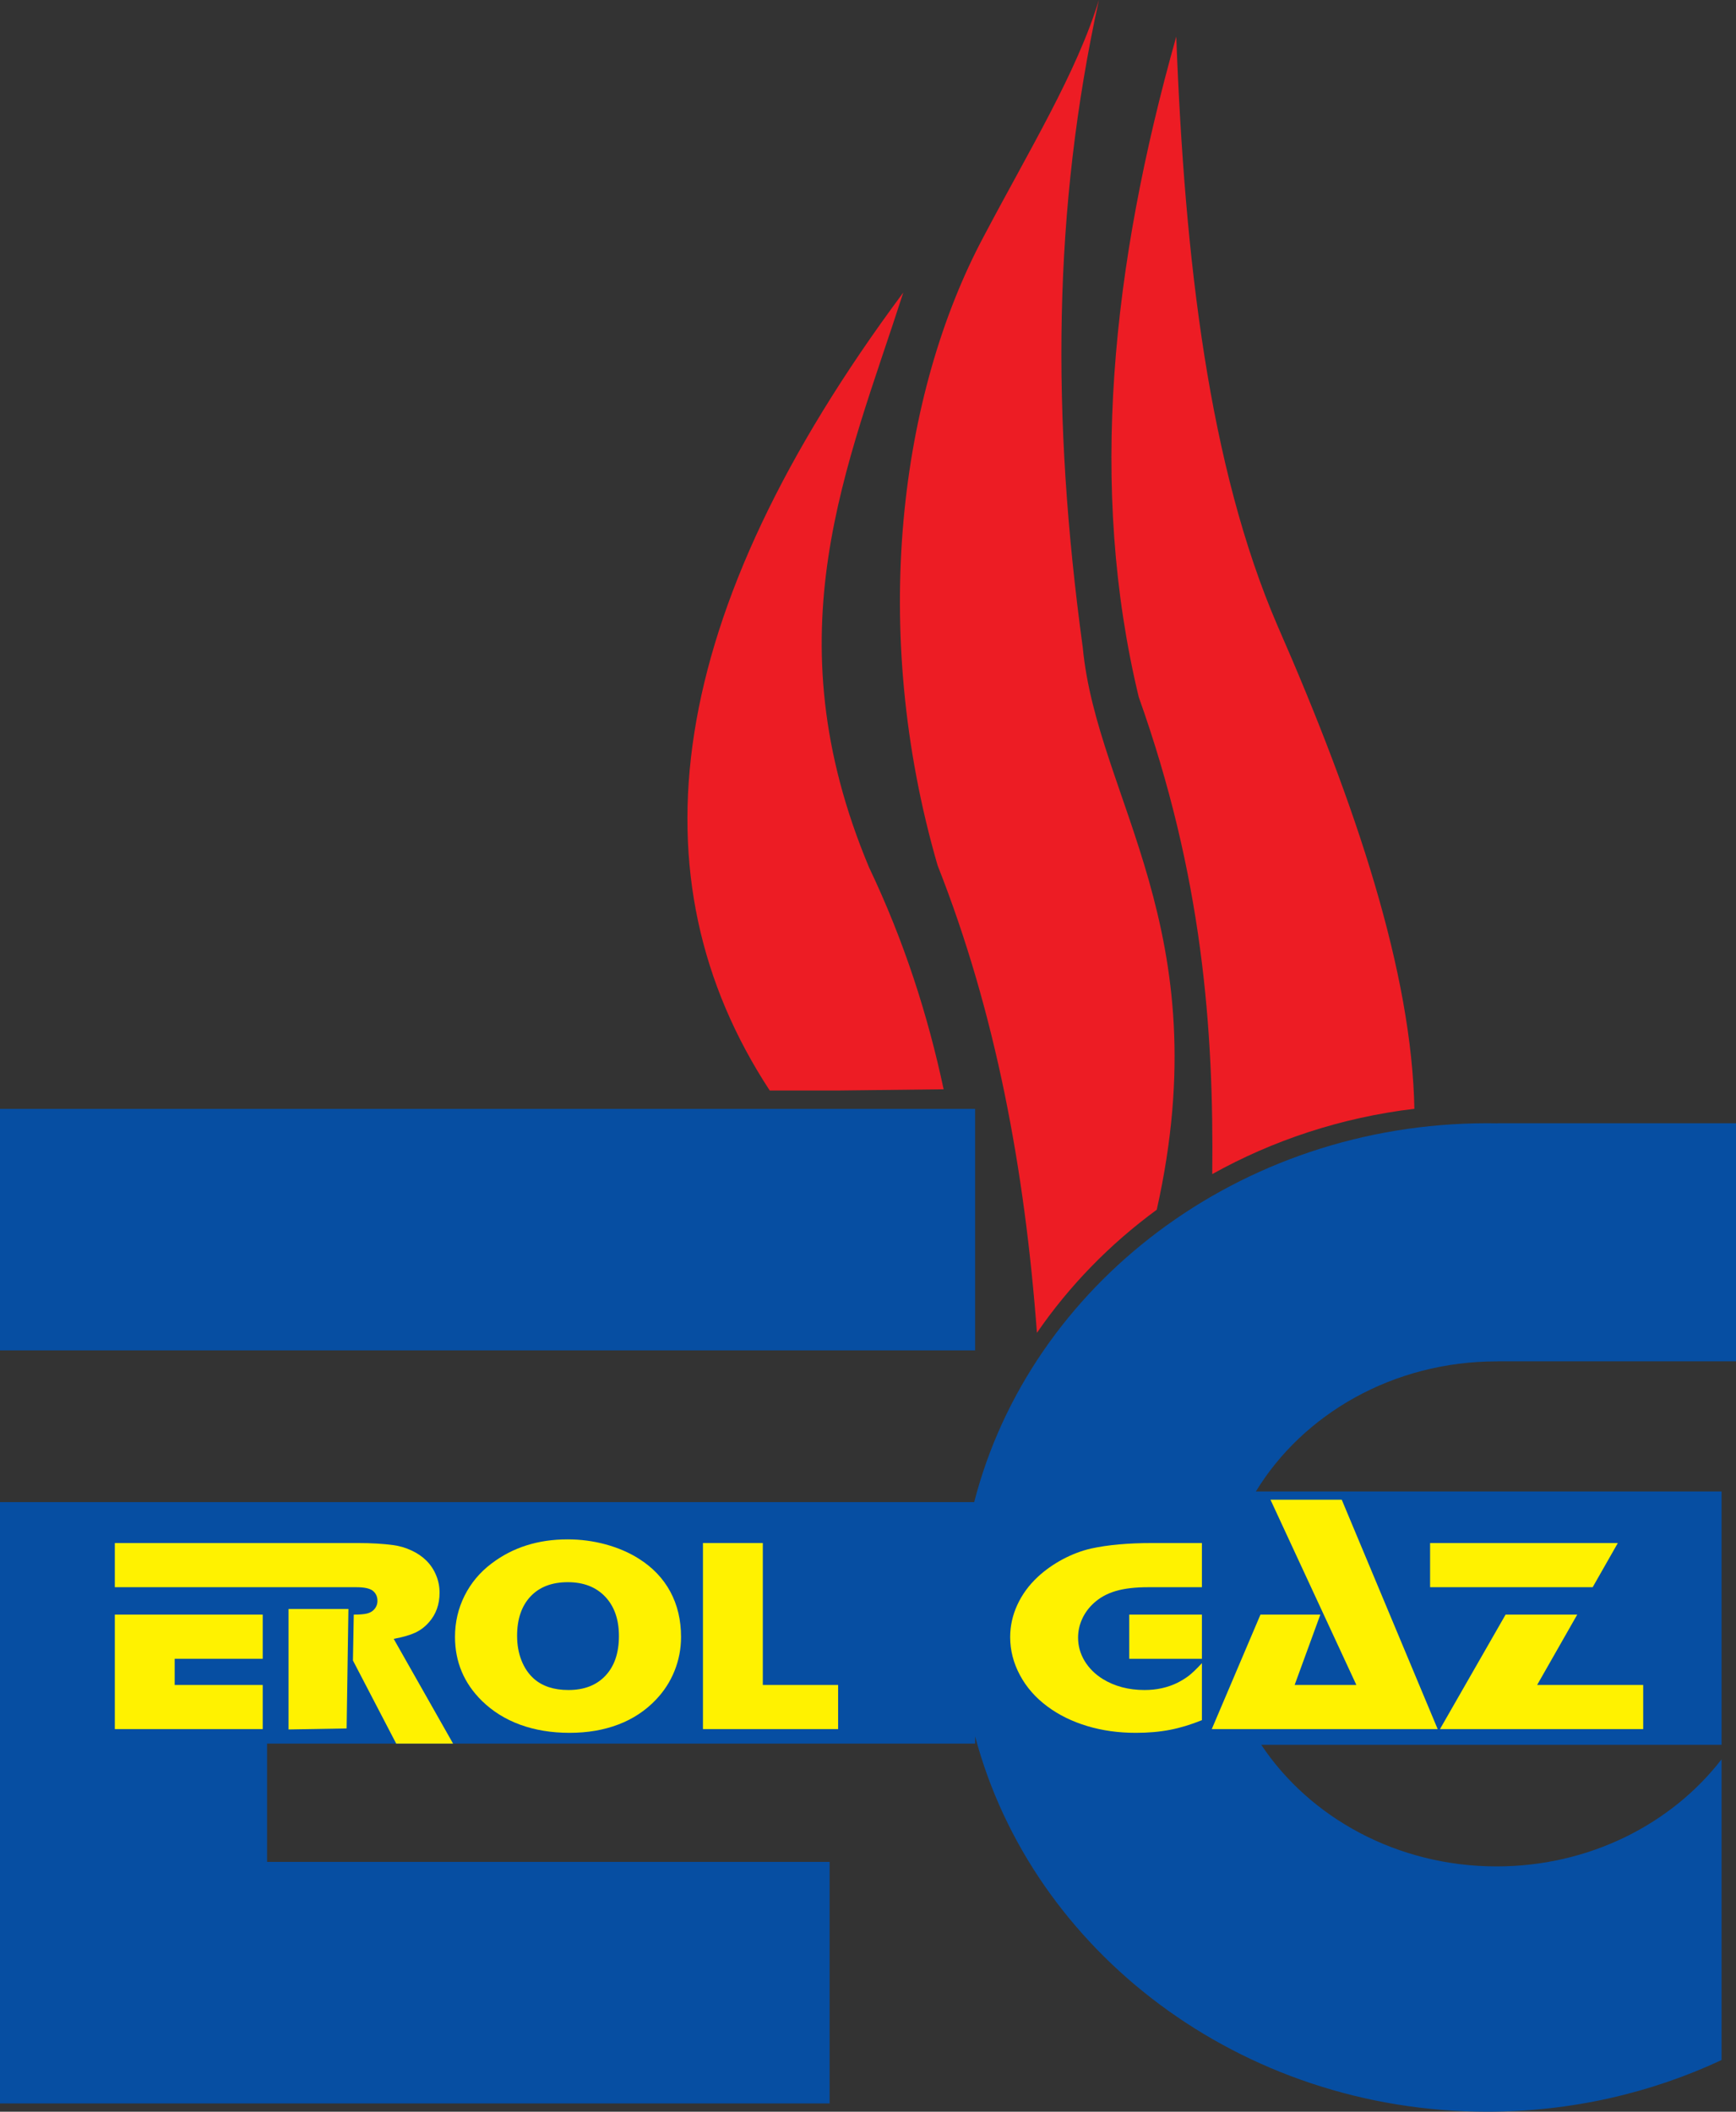 <?xml version="1.0" encoding="UTF-8"?>
<svg xmlns="http://www.w3.org/2000/svg" xmlns:xlink="http://www.w3.org/1999/xlink" width="362.09pt" height="440.24pt" viewBox="0 0 362.09 440.24" version="1.1">
<rect x="0" y="0" width="362.09" height="440.24" fill="#333333" stroke="none"/>
<defs>
<clipPath id="clip1">
  <path d="M 0 231 L 362.09 231 L 362.09 440.238 L 0 440.238 Z M 0 231 "/>
</clipPath>
</defs>
<g id="surface1">
<g clip-path="url(#clip1)" clip-rule="nonzero">
<path style=" stroke:none;fill-rule:evenodd;fill:rgb(2.699%,30.6%,63.499%);fill-opacity:1;" d="M 203.391 231.176 L 0 231.176 L 0 281.527 L 203.391 281.527 Z M 362.09 234.168 L 312.34 234.168 L 312.34 234.188 C 311.629 234.176 310.914 234.168 310.195 234.168 C 258.43 234.168 214.82 267.938 203.195 313.152 L 0 313.152 L 0 438.512 L 173.039 438.512 L 173.039 388.16 L 55.703 388.16 L 55.703 363.504 L 203.391 363.504 L 203.391 361.992 C 215.297 406.832 258.715 440.238 310.195 440.238 C 327.738 440.238 344.34 436.355 359.078 429.469 L 359.078 366.77 C 348.66 380.262 331.504 389.102 312.16 389.102 C 291.414 389.102 273.176 378.93 263.074 363.754 L 359.082 363.754 L 359.082 310.938 L 261.949 310.938 C 271.777 294.785 290.617 283.816 312.16 283.816 C 312.223 283.816 312.281 283.82 312.34 283.82 L 312.34 283.805 L 362.09 283.805 "/>
</g>
<path style=" stroke:none;fill-rule:evenodd;fill:rgb(100%,94.899%,0%);fill-opacity:1;" d="M 159.105 321.688 L 159.105 351.277 L 174.812 351.277 L 174.812 360.477 L 146.621 360.477 L 146.621 321.688 "/>
<path style=" stroke:none;fill-rule:evenodd;fill:rgb(100%,94.899%,0%);fill-opacity:1;" d="M 118.43 329.848 C 115.117 329.848 112.531 330.836 110.66 332.816 C 108.797 334.797 107.855 337.531 107.855 341.016 C 107.855 342.898 108.152 344.605 108.762 346.148 C 109.367 347.691 110.227 348.961 111.352 349.969 C 113.137 351.543 115.543 352.328 118.555 352.328 C 121.844 352.328 124.422 351.328 126.285 349.34 C 128.156 347.352 129.094 344.594 129.094 341.074 C 129.094 337.629 128.145 334.895 126.23 332.875 C 124.316 330.859 121.719 329.848 118.43 329.848 M 118.395 320.922 C 121.098 320.922 123.742 321.27 126.332 321.969 C 128.91 322.68 131.227 323.668 133.254 324.957 C 136.137 326.773 138.324 329.07 139.816 331.836 C 141.305 334.602 142.051 337.746 142.051 341.277 C 142.051 343.734 141.59 346.098 140.688 348.348 C 139.781 350.602 138.477 352.609 136.781 354.375 C 134.613 356.645 132.016 358.363 128.98 359.516 C 125.945 360.672 122.555 361.254 118.797 361.254 C 115.039 361.254 111.602 360.691 108.508 359.566 C 105.406 358.43 102.746 356.77 100.504 354.578 C 96.77 350.902 94.902 346.457 94.902 341.246 C 94.902 338.191 95.566 335.34 96.895 332.672 C 98.234 330.012 100.113 327.762 102.555 325.93 C 106.965 322.59 112.242 320.922 118.395 320.922 "/>
<path style=" stroke:none;fill-rule:evenodd;fill:rgb(100%,94.899%,0%);fill-opacity:1;" d="M 54.797 336.609 L 54.797 345.816 L 36.434 345.816 L 36.434 351.277 L 54.797 351.277 L 54.797 360.477 L 23.949 360.477 L 23.949 336.609 "/>
<path style=" stroke:none;fill-rule:evenodd;fill:rgb(100%,94.899%,0%);fill-opacity:1;" d="M 250.691 321.688 L 250.691 330.895 L 239.496 330.895 C 236.789 330.895 234.52 331.156 232.719 331.691 C 230.902 332.223 229.359 333.078 228.094 334.254 C 227.07 335.195 226.266 336.289 225.703 337.531 C 225.141 338.773 224.863 340.062 224.863 341.414 C 224.863 343.141 225.316 344.75 226.219 346.262 C 227.133 347.766 228.383 349.02 230 350.027 C 232.492 351.562 235.41 352.328 238.73 352.328 C 241.223 352.328 243.488 351.832 245.52 350.852 C 246.469 350.379 247.309 349.852 248.035 349.293 C 248.75 348.719 249.641 347.863 250.691 346.73 L 250.691 358.613 C 248.414 359.535 246.195 360.215 244.016 360.633 C 241.836 361.051 239.469 361.254 236.902 361.254 C 233.293 361.254 229.926 360.789 226.793 359.848 C 223.648 358.906 220.867 357.547 218.477 355.77 C 216.008 353.949 214.094 351.766 212.738 349.234 C 211.375 346.691 210.699 344.051 210.699 341.297 C 210.699 338.969 211.199 336.727 212.188 334.582 C 213.18 332.43 214.594 330.477 216.461 328.742 C 218 327.316 219.742 326.094 221.684 325.055 C 223.637 324.027 225.602 323.281 227.605 322.824 C 231.09 322.066 235.309 321.688 240.27 321.688 Z M 250.691 345.816 L 235.535 345.816 L 235.535 336.609 L 250.691 336.609 Z M 279.859 312.656 L 299.867 360.477 L 252.746 360.477 L 262.902 336.609 L 275.391 336.609 L 270.031 351.277 L 282.906 351.277 L 264.992 312.656 Z M 328.973 336.609 L 320.609 351.277 L 342.734 351.277 L 342.734 360.477 L 300.344 360.477 L 314.031 336.609 Z M 337.441 321.688 L 332.195 330.895 L 298.285 330.895 L 298.285 321.688 "/>
<path style=" stroke:none;fill-rule:evenodd;fill:rgb(100%,94.899%,0%);fill-opacity:1;" d="M 58.922 321.688 L 74.695 321.688 C 77.488 321.688 79.918 321.836 81.98 322.113 C 83.32 322.289 84.613 322.66 85.84 323.242 C 87.078 323.812 88.109 324.531 88.969 325.387 C 89.816 326.238 90.48 327.238 90.961 328.395 C 91.441 329.547 91.684 330.762 91.684 332.031 C 91.684 334.477 90.949 336.531 89.473 338.199 C 88.656 339.133 87.719 339.852 86.629 340.363 C 85.543 340.871 84.043 341.305 82.117 341.664 L 94.504 363.504 L 82.641 363.504 L 73.617 346.176 L 73.789 336.609 C 75.004 336.609 75.91 336.531 76.527 336.387 C 77.145 336.23 77.617 335.98 77.961 335.609 C 78.477 335.086 78.727 334.457 78.727 333.738 C 78.727 332.844 78.395 332.137 77.719 331.605 C 77.066 331.129 75.934 330.895 74.293 330.895 L 23.949 330.895 L 23.949 321.688 "/>
<path style=" stroke:none;fill-rule:evenodd;fill:rgb(100%,94.899%,0%);fill-opacity:1;" d="M 72.672 335.43 L 72.297 360.34 L 60.184 360.551 L 60.184 335.43 "/>
<path style=" stroke:none;fill-rule:evenodd;fill:rgb(92.899%,10.999%,14.099%);fill-opacity:1;" d="M 196.82 227.09 L 174.918 227.344 L 160.547 227.344 C 131.52 183.023 138.34 128.285 188.41 60.977 C 176.723 97.285 160.758 131.926 181.262 180.828 C 188.609 196.25 193.539 211.672 196.82 227.09 M 216.281 277.867 C 213.742 243.867 207.688 211.086 195.559 180.41 C 181.258 131.117 187.664 82.016 205.23 49.203 C 214.836 31.012 224.586 15.113 229.203 0 C 219.652 43.52 219.238 86.617 225.84 134.992 C 228.852 166.566 254.387 193.695 241.27 252.203 C 231.484 259.371 223.02 268.055 216.281 277.867 M 252.848 244.773 C 253.188 214.34 250.777 182.555 237.516 145.316 C 227.004 101.703 231.859 55.418 245.34 7.633 C 247.094 54.297 252.18 97.355 266.461 130.449 C 283.004 168.152 294.465 202.867 295.008 231.156 C 279.777 232.973 265.5 237.719 252.848 244.773 "/>
</g>
</svg>
